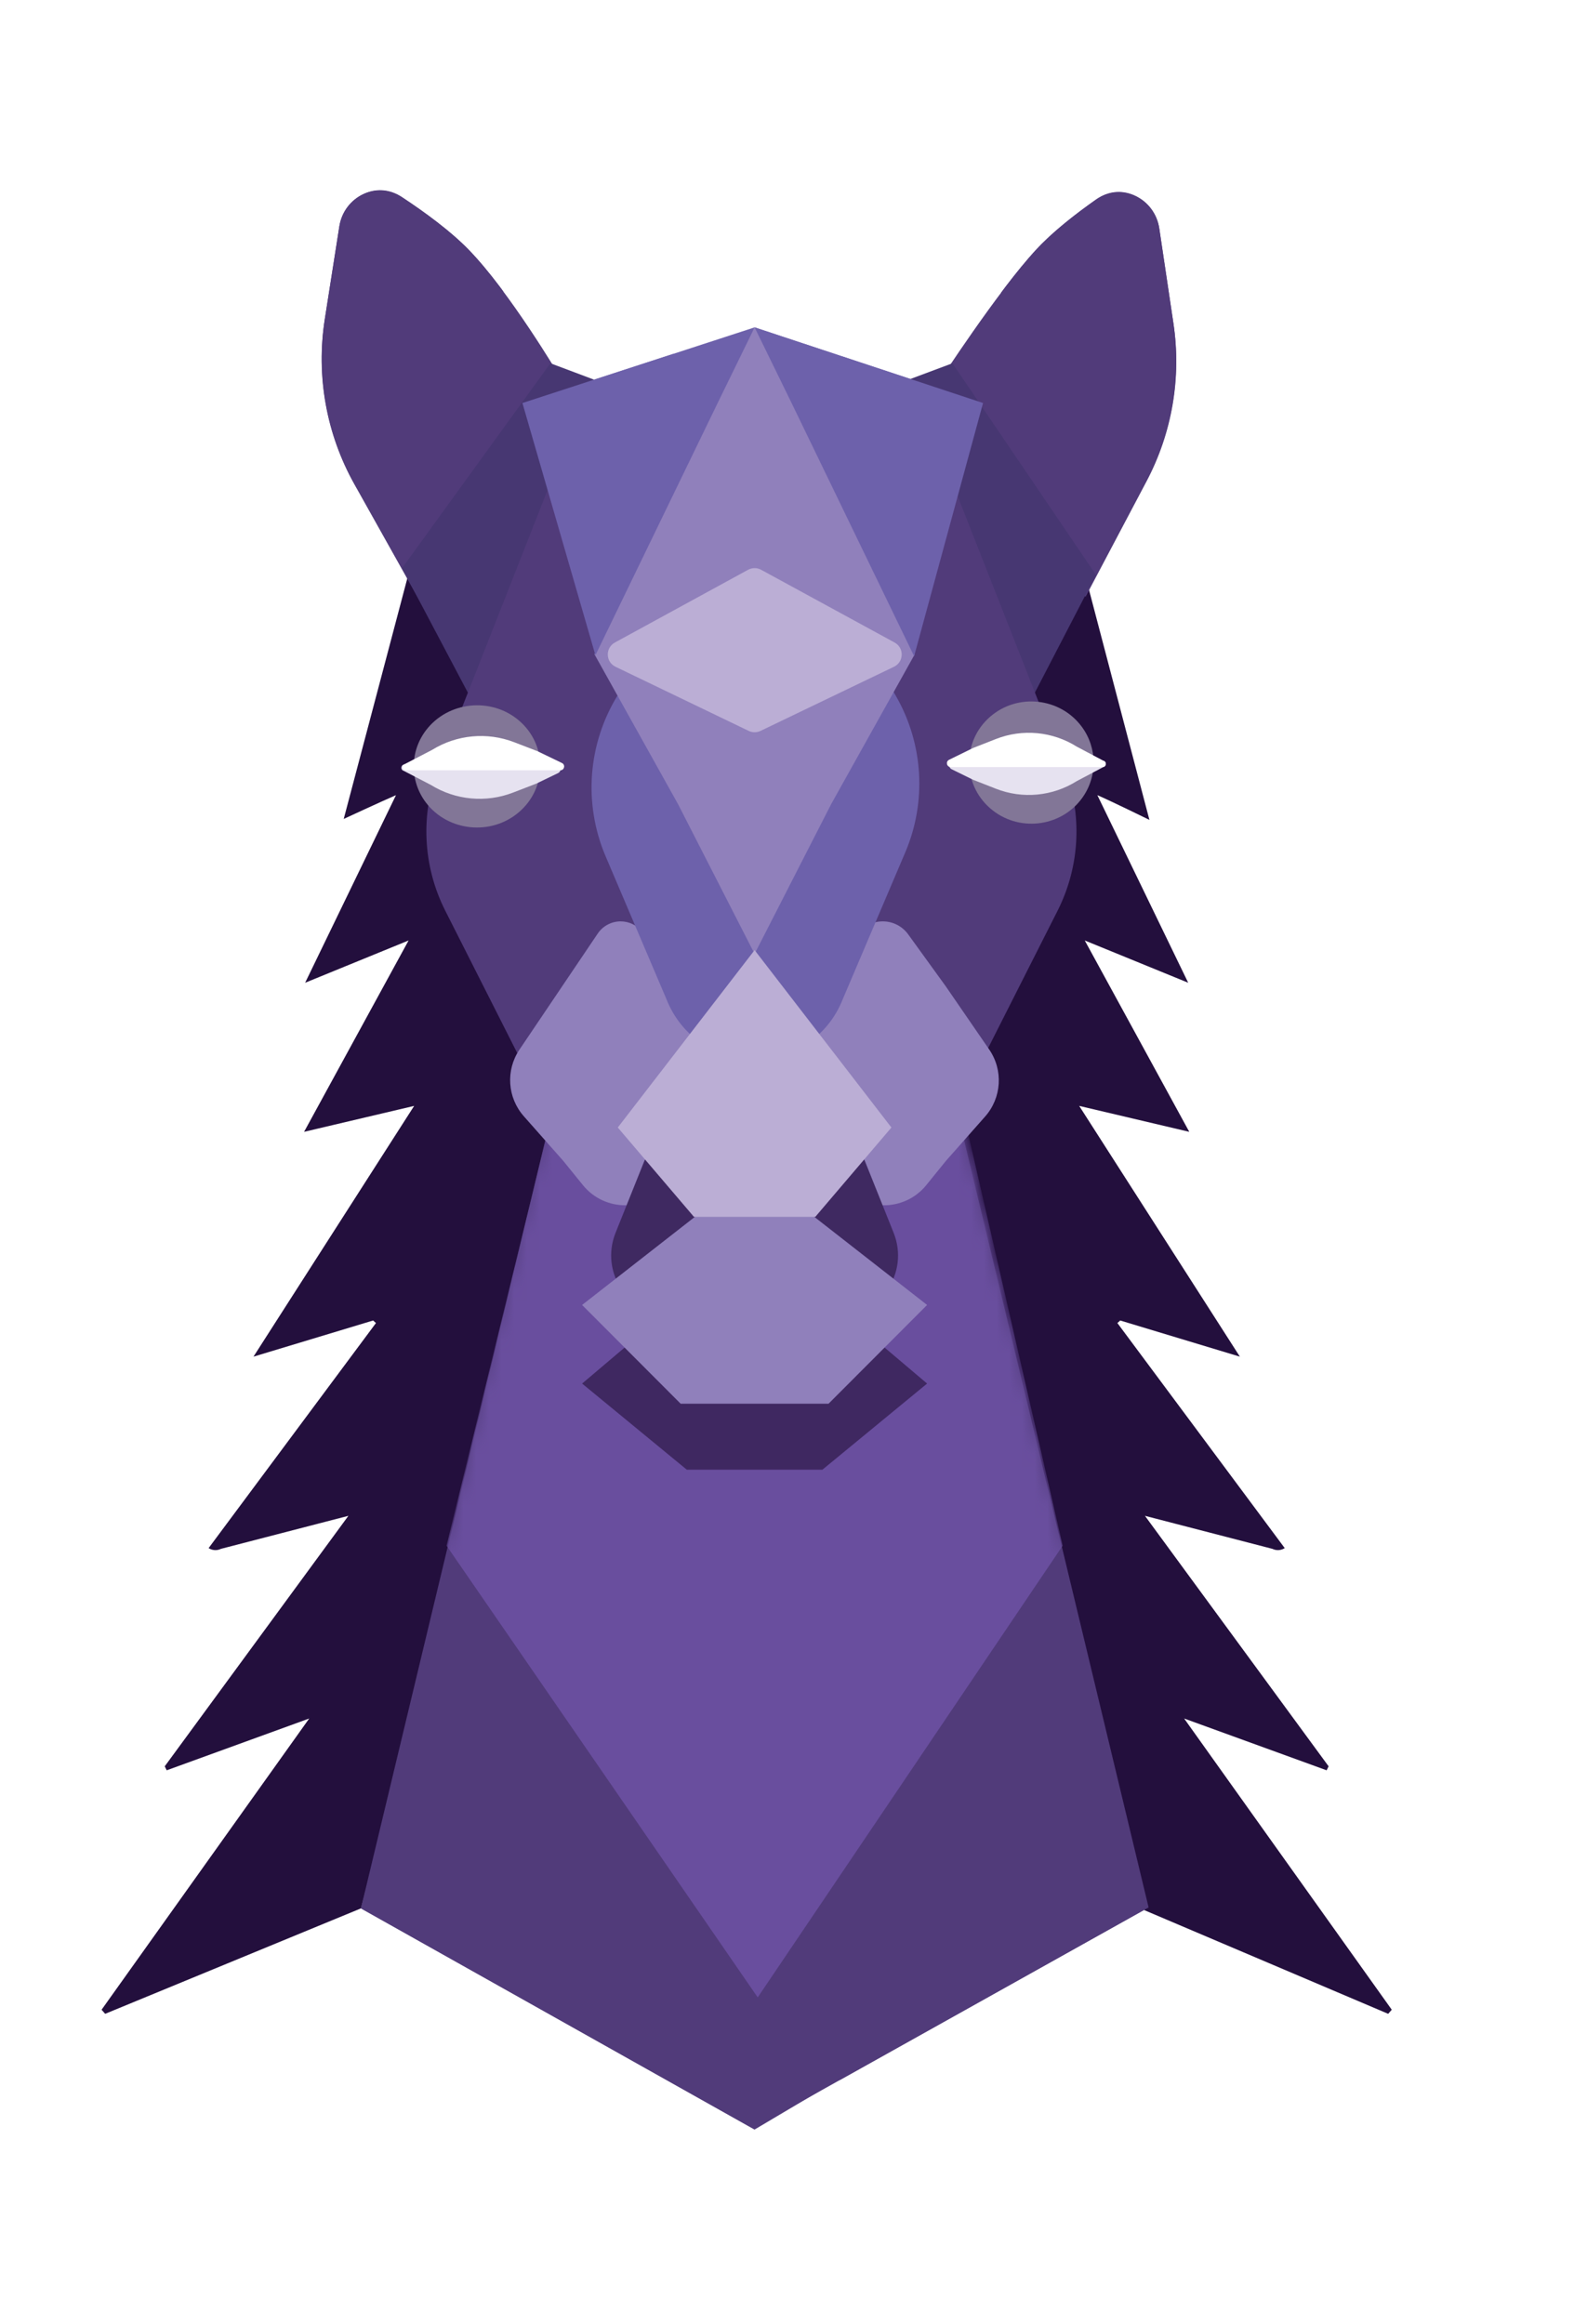 <svg width="125" height="183" viewBox="0 0 125 183" fill="none" xmlns="http://www.w3.org/2000/svg">
<g filter="url(#filter0_d_406_1992)">
<path d="M82.967 37.115C84.398 36.39 85.79 36.709 86.737 37.219L86.92 37.324L87.059 37.412C87.739 37.867 88.232 38.557 88.441 39.352L93.787 59.709C94.121 60.982 93.682 62.333 92.664 63.166C92.595 63.222 92.524 63.274 92.452 63.324L96.616 71.921C97.223 73.174 96.994 74.673 96.04 75.688C95.225 76.557 94.025 76.916 92.887 76.673L96.624 83.513C97.261 84.677 97.153 86.107 96.349 87.163C95.545 88.218 94.195 88.702 92.903 88.398L92.315 88.26L100.49 101.013C101.249 102.199 101.19 103.732 100.341 104.855C99.493 105.978 98.034 106.454 96.686 106.047L96.528 105.999C98.986 109.304 101.44 112.604 103.89 115.897C104.446 116.644 104.667 117.588 104.501 118.504C104.336 119.419 103.797 120.226 103.015 120.73C102.381 121.139 101.655 121.374 100.91 121.418C100.323 121.452 99.736 121.364 99.183 121.166L98.475 120.983L107.36 133.098C108.104 134.113 108.219 135.458 107.659 136.585L107.503 136.898C106.742 138.43 104.951 139.146 103.343 138.561L102.289 138.177L112.361 152.301C113.266 153.57 113.18 155.294 112.154 156.468L111.871 156.791C110.913 157.884 109.362 158.239 108.025 157.671L88.314 149.294C87.445 148.925 86.772 148.207 86.459 147.317L84.662 142.222C84.658 142.212 84.654 142.202 84.651 142.192L83.677 139.346V139.345L83.676 139.344C83.672 139.333 83.668 139.318 83.662 139.299C83.648 139.26 83.629 139.206 83.606 139.136C83.559 138.997 83.492 138.797 83.41 138.544C83.245 138.039 83.017 137.321 82.762 136.461C81.147 131.015 79.581 125.555 78.063 120.084C78.029 119.96 78.002 119.834 77.982 119.708C77.933 119.395 77.863 119.086 77.774 118.782C77.765 118.753 77.757 118.723 77.749 118.693C76.465 113.809 75.078 108.944 73.674 104.048C72.274 99.162 70.857 94.241 69.529 89.298C69.517 89.253 69.506 89.208 69.496 89.163C69.206 87.876 69.509 86.781 69.902 86.001C70.205 85.399 70.686 84.798 70.719 84.753C71.397 83.812 72.091 82.902 72.758 82.029C73.084 81.603 73.402 81.186 73.714 80.773C73.501 80.312 73.409 79.871 73.374 79.533C73.312 78.949 73.387 78.449 73.423 78.228C73.445 78.099 73.469 77.979 73.483 77.907C73.489 77.874 73.494 77.849 73.498 77.829C73.507 77.585 73.541 77.341 73.603 77.104C73.995 75.613 74.618 74.3 75.189 73.201C75.825 71.976 76.275 71.223 76.73 70.252C76.732 70.247 76.735 70.243 76.737 70.238C78.009 67.555 79.348 64.705 80.955 61.952C80.469 60.833 80.238 59.619 80.28 58.394L80.295 58.165C80.303 58.089 80.314 58.013 80.327 57.937C80.408 57.467 80.486 56.676 80.764 55.751C80.101 55.272 79.087 54.497 78.3 53.255C78.29 53.238 78.278 53.221 78.268 53.204C78.065 52.87 77.934 52.553 77.85 52.323C77.763 52.086 77.698 51.862 77.651 51.686C77.604 51.511 77.562 51.336 77.531 51.206C77.514 51.135 77.498 51.075 77.485 51.02C77.236 50.732 77.035 50.402 76.894 50.041C76.634 49.371 76.527 48.651 76.585 47.932C76.64 47.238 76.847 46.568 77.186 45.966L78.112 44.271C79.058 42.526 80.066 40.651 81.156 38.881V38.882C81.367 38.521 81.923 37.644 82.967 37.115Z" fill="white" stroke="white" stroke-width="6.726" stroke-linejoin="round"/>
<path d="M34.656 37.115C33.226 36.39 31.834 36.709 30.887 37.219L30.703 37.324L30.565 37.412C29.886 37.866 29.394 38.554 29.185 39.347L23.822 59.627C23.489 60.887 23.914 62.227 24.913 63.064C25.004 63.14 25.099 63.209 25.196 63.274L21.008 71.921C20.401 73.174 20.63 74.673 21.583 75.688C22.398 76.557 23.599 76.916 24.736 76.673L20.999 83.513C20.363 84.677 20.47 86.107 21.274 87.163C22.079 88.218 23.429 88.702 24.721 88.398L25.309 88.26L17.134 101.013C16.374 102.199 16.433 103.732 17.282 104.855C18.131 105.978 19.59 106.454 20.938 106.047L21.096 105.999C18.637 109.304 16.183 112.604 13.733 115.897C13.178 116.644 12.956 117.588 13.122 118.504C13.288 119.419 13.826 120.226 14.608 120.73C15.242 121.139 15.969 121.374 16.714 121.418C17.3 121.452 17.887 121.364 18.44 121.166L19.148 120.983L10.264 133.098C9.52 134.113 9.404 135.458 9.965 136.585L10.12 136.898C10.882 138.43 12.673 139.146 14.28 138.561L15.335 138.177L5.263 152.301C4.358 153.57 4.443 155.294 5.47 156.468L5.753 156.791C6.701 157.874 8.234 158.234 9.564 157.685L29.711 149.383C30.684 148.981 31.414 148.148 31.682 147.13L33.014 142.073L33.946 139.346V139.345L33.947 139.344C33.951 139.333 33.955 139.318 33.962 139.299C33.975 139.26 33.994 139.206 34.018 139.136C34.065 138.997 34.132 138.797 34.214 138.544C34.379 138.039 34.606 137.321 34.861 136.461C36.477 131.015 38.043 125.555 39.56 120.084C39.595 119.96 39.622 119.834 39.642 119.708C39.691 119.395 39.761 119.086 39.85 118.782C39.858 118.753 39.866 118.723 39.874 118.693C41.158 113.809 42.546 108.944 43.949 104.048C45.35 99.162 46.767 94.241 48.095 89.298C48.107 89.253 48.118 89.208 48.128 89.163C48.417 87.876 48.115 86.781 47.722 86.001C47.443 85.449 47.015 84.897 46.921 84.775C46.78 84.579 46.744 84.496 46.636 83.768C46.533 83.08 46.381 81.965 45.704 80.711C45.736 80.589 45.764 80.466 45.782 80.34C45.89 79.599 45.737 78.992 45.605 78.628C45.366 77.962 44.977 77.506 44.838 77.346C44.505 76.962 44.084 76.604 43.9 76.446C43.864 76.415 43.831 76.385 43.8 76.358C43.416 75.172 42.908 74.113 42.435 73.201C41.798 71.976 41.349 71.223 40.894 70.252C40.891 70.247 40.889 70.243 40.887 70.238C40.335 69.075 39.969 67.929 39.465 66.469C39.036 65.228 38.521 63.808 37.738 62.363C37.861 61.966 37.949 61.464 37.895 60.893C37.872 60.66 37.829 60.441 37.772 60.235C37.753 59.632 37.626 59.143 37.541 58.857C37.949 58.395 38.162 57.95 38.254 57.751C38.261 57.734 38.275 57.703 38.29 57.669C38.968 56.639 39.343 55.658 39.606 54.962C39.911 54.156 40.068 53.743 40.339 53.315C40.349 53.298 40.36 53.281 40.37 53.264C40.752 52.637 40.884 52.02 40.931 51.588C40.978 51.154 40.954 50.774 40.926 50.51C40.897 50.238 40.852 49.991 40.817 49.813C40.816 49.809 40.816 49.804 40.815 49.8C41.012 49.2 41.089 48.565 41.039 47.932C40.984 47.238 40.777 46.568 40.438 45.966L39.512 44.271C38.566 42.526 37.557 40.651 36.468 38.881V38.882C36.256 38.521 35.7 37.644 34.656 37.115ZM44.131 78.011L44.12 78.236C44.127 78.153 44.13 78.07 44.131 77.987C44.131 77.995 44.131 78.003 44.131 78.011Z" fill="white" stroke="white" stroke-width="6.726" stroke-linejoin="round"/>
<path d="M94.636 13.489C93.957 8.932 88.787 6.079 84.589 8.831L84.391 8.966L83.733 9.436C82.174 10.568 80.448 11.956 79.107 13.416C77.425 15.248 75.678 17.629 74.397 19.473C73.745 20.41 73.191 21.24 72.801 21.836C72.605 22.134 72.45 22.375 72.342 22.543C72.288 22.627 72.247 22.694 72.218 22.739C72.203 22.762 72.192 22.779 72.184 22.792C72.18 22.798 72.176 22.804 72.174 22.808C72.173 22.809 72.172 22.811 72.171 22.811V22.814H72.17C72.17 22.814 72.17 22.814 75.017 24.605L72.17 22.814C71.459 23.945 71.485 25.388 72.234 26.493L83.542 43.152C84.203 44.126 85.325 44.684 86.5 44.622C87.675 44.56 88.733 43.889 89.288 42.852L93.218 35.514C95.605 31.056 96.492 25.947 95.747 20.945L94.636 13.489Z" fill="#513B7A" stroke="white" stroke-width="6.726" stroke-linejoin="round"/>
<path d="M23.406 13.305C24.12 8.748 29.301 5.941 33.514 8.719C35.385 9.953 37.667 11.604 39.358 13.352C41.18 15.236 42.919 17.67 44.154 19.533C44.784 20.484 45.309 21.325 45.677 21.931C45.862 22.234 46.008 22.479 46.109 22.651C46.159 22.737 46.199 22.805 46.226 22.852C46.24 22.876 46.252 22.895 46.259 22.908C46.263 22.915 46.266 22.921 46.268 22.925C46.269 22.927 46.27 22.928 46.271 22.93L46.272 22.932L46.273 22.933L46.387 23.151C46.917 24.257 46.806 25.573 46.079 26.577L34.394 42.709C33.722 43.636 32.624 44.158 31.481 44.094C30.338 44.029 29.306 43.388 28.743 42.391L25.021 35.804C22.414 31.189 21.442 25.828 22.263 20.591L23.406 13.305Z" fill="#513B7A" stroke="white" stroke-width="6.726" stroke-linejoin="round"/>
<path d="M74.942 78.292L75.231 78.304C76.662 78.426 77.871 79.452 78.212 80.868L93.739 145.411C94.092 146.877 93.426 148.397 92.11 149.133L61.055 166.489C60.013 167.071 58.741 167.058 57.712 166.454C56.683 165.85 56.052 164.747 56.052 163.554L56.052 81.654C56.052 79.797 57.557 78.292 59.414 78.292H74.942Z" fill="#513B7A" stroke="white" stroke-width="6.726" stroke-linejoin="round"/>
<path d="M43.909 78.425L43.62 78.437C42.189 78.559 40.98 79.585 40.639 81.002L25.16 145.489C24.809 146.951 25.471 148.469 26.783 149.205L57.791 166.619C58.832 167.204 60.105 167.192 61.135 166.589C62.166 165.986 62.799 164.881 62.799 163.687L62.799 81.787C62.799 79.93 61.294 78.425 59.437 78.425H43.909Z" fill="#513B7A" stroke="white" stroke-width="6.726" stroke-linejoin="round"/>
<path d="M41.288 22.025C42.1 21.054 43.275 20.685 44.34 21.085L54.272 24.814C55.131 25.137 55.81 25.921 56.119 26.95C56.429 27.978 56.336 29.139 55.867 30.111L42.419 57.971C41.879 59.09 40.913 59.808 39.867 59.869C38.821 59.93 37.845 59.326 37.288 58.272L29.12 42.815L28.994 42.553C28.417 41.221 28.588 39.545 29.447 38.36L41.131 22.227L41.288 22.025Z" fill="#473772" stroke="white" stroke-width="6.726" stroke-linejoin="round"/>
<path d="M77.306 22.323C76.501 21.138 75.203 20.646 74.033 21.084L64.131 24.786C63.271 25.108 62.591 25.892 62.281 26.921C61.97 27.95 62.063 29.113 62.533 30.085L76.001 57.965C76.543 59.088 77.514 59.808 78.564 59.864C79.615 59.92 80.592 59.304 81.144 58.24L88.886 43.318L89.007 43.064C89.559 41.773 89.411 40.159 88.613 38.983L77.306 22.323Z" fill="#473772" stroke="white" stroke-width="6.726" stroke-linejoin="round"/>
<path d="M66.394 23.127C71.192 23.126 75.503 26.062 77.259 30.527L86.959 55.183C88.753 59.745 88.514 64.856 86.301 69.23L75.079 91.418L74.776 92.072C68.621 105.347 49.751 105.347 43.596 92.072L43.292 91.418L32.071 69.23C29.858 64.856 29.619 59.745 31.414 55.183L40.585 31.869C42.66 26.594 47.751 23.127 53.419 23.127H66.394Z" fill="#513B7A" stroke="white" stroke-width="6.726" stroke-linejoin="round"/>
<mask id="mask0_406_1992" style="mask-type:alpha" maskUnits="userSpaceOnUse" x="21" y="74" width="77" height="96">
<path d="M74.965 77.455L75.254 77.467C76.686 77.59 77.896 78.617 78.235 80.035L93.764 144.97C94.113 146.431 93.45 147.947 92.141 148.683L61.085 166.144C60.044 166.729 58.769 166.719 57.738 166.115C56.707 165.512 56.074 164.408 56.074 163.213L56.074 80.818C56.074 78.96 57.579 77.455 59.437 77.455H74.965Z" fill="#513B7A" stroke="white" stroke-width="6.726" stroke-linejoin="round"/>
<path d="M43.908 77.455L43.619 77.467C42.187 77.59 40.977 78.617 40.638 80.035L25.109 144.97C24.76 146.431 25.423 147.947 26.732 148.683L57.788 166.144C58.829 166.729 60.104 166.719 61.135 166.115C62.166 165.512 62.799 164.408 62.799 163.213L62.799 80.818C62.799 78.96 61.294 77.455 59.437 77.455H43.908Z" fill="#513B7A" stroke="white" stroke-width="6.726" stroke-linejoin="round"/>
</mask>
<g mask="url(#mask0_406_1992)">
<path d="M76.019 80.877C77.587 80.877 78.947 81.96 79.298 83.487L86.977 116.963C87.185 117.871 87.007 118.825 86.486 119.597L62.469 155.165C61.847 156.087 60.809 156.641 59.697 156.646C58.586 156.651 57.543 156.107 56.912 155.192L32.404 119.623C31.86 118.834 31.68 117.85 31.907 116.918L40.076 83.443L40.156 83.165C40.613 81.808 41.89 80.877 43.343 80.877H76.019Z" fill="#694E9E" stroke="white" stroke-width="6.726" stroke-linejoin="round"/>
</g>
<path d="M69.535 65.191C71.287 65.191 72.939 65.978 74.042 67.325L74.256 67.601L77.224 71.702L77.27 71.769L80.686 76.737C82.678 79.633 82.441 83.513 80.113 86.147L77.079 89.577L75.575 91.434C72.511 95.215 66.741 95.215 63.677 91.434L62.183 89.59L59.138 86.147C56.81 83.513 56.574 79.633 58.565 76.737L61.981 71.769L64.716 67.742L64.928 67.451C66.027 66.031 67.726 65.191 69.535 65.191Z" fill="#9080BB" stroke="white" stroke-width="6.726" stroke-linejoin="round"/>
<path d="M48.884 65.191C50.438 65.191 51.915 65.843 52.961 66.98L53.164 67.213L56.718 71.539L56.891 71.769L60.307 76.737C62.298 79.633 62.062 83.513 59.733 86.147L56.699 89.577L55.195 91.434C52.131 95.215 46.361 95.215 43.297 91.434L41.803 89.59L38.738 86.123C36.427 83.509 36.175 79.663 38.127 76.77L44.292 67.632L44.493 67.353C45.538 65.995 47.158 65.191 48.884 65.191Z" fill="#9080BB" stroke="white" stroke-width="6.726" stroke-linejoin="round"/>
<path d="M63.313 34.752C64.597 34.751 65.714 35.47 66.282 36.528L73.509 49.175C76.175 53.843 76.505 59.489 74.398 64.434L69.492 75.951C65.862 85.017 53.011 85.017 49.381 75.951L44.605 64.741C42.408 59.582 42.865 53.675 45.831 48.916L51.874 39.221C53.605 36.444 56.646 34.756 59.919 34.755V34.754L63.313 34.752Z" fill="#6D61AB" stroke="white" stroke-width="6.726" stroke-linejoin="round"/>
<path d="M59.436 18.404C60.644 18.404 61.76 19.051 62.358 20.1L68.391 30.682L68.478 30.843C68.505 30.898 68.531 30.953 68.555 31.009L75.138 46.178C75.555 47.139 75.5 48.24 74.99 49.154L68.438 60.895L62.43 72.643C61.855 73.767 60.699 74.475 59.436 74.475C58.173 74.475 57.018 73.767 56.443 72.643L50.445 60.915L43.883 49.154C43.373 48.24 43.318 47.139 43.735 46.178L50.318 31.009L50.395 30.843C50.422 30.789 50.451 30.735 50.481 30.682L56.515 20.1L56.633 19.908C57.253 18.973 58.304 18.404 59.436 18.404Z" fill="#9080BB" stroke="white" stroke-width="6.726" stroke-linejoin="round"/>
<path d="M43.144 50.248C39.474 47.124 33.745 47.689 30.801 51.56C28.614 54.435 28.636 58.335 30.787 61.167C33.676 64.969 39.385 65.609 43.117 62.432C46.941 59.177 46.906 53.449 43.144 50.248Z" fill="#827697" stroke="white" stroke-width="6.726" stroke-linejoin="round"/>
<path d="M45.575 59.825C48.935 58.024 47.688 52.837 43.796 52.837L31.867 52.837C27.861 52.838 26.889 58.304 30.434 59.776L32.307 60.751C35.12 62.433 38.554 62.731 41.618 61.549L43.443 60.845C43.528 60.812 43.612 60.776 43.693 60.737L45.412 59.909L45.575 59.825Z" fill="#E6E2F0" stroke="white" stroke-width="6.726" stroke-linejoin="round"/>
<path d="M45.885 53.136C49.196 54.91 47.968 60.02 44.132 60.02L31.963 60.02C27.957 60.02 26.985 54.554 30.53 53.082L32.403 52.107C35.217 50.425 38.65 50.127 41.714 51.309L43.54 52.013C43.624 52.045 43.708 52.082 43.79 52.121L45.724 53.054L45.885 53.136Z" fill="white" stroke="white" stroke-width="6.726" stroke-linejoin="round"/>
<path d="M75.742 49.932C79.384 46.779 85.028 47.367 87.922 51.239C90.071 54.114 90.064 58.018 87.932 60.873C85.063 64.715 79.428 65.328 75.759 62.151C72.003 58.897 72.013 53.161 75.742 49.932Z" fill="#827697" stroke="white" stroke-width="6.726" stroke-linejoin="round"/>
<path d="M73.482 59.595C69.945 57.859 71.181 52.536 75.121 52.536L86.843 52.536C90.838 52.536 91.822 57.979 88.297 59.467L86.472 60.433C83.683 62.131 80.259 62.432 77.214 61.237L75.429 60.537L75.176 60.426L73.482 59.595Z" fill="#E6E2F0" stroke="white" stroke-width="6.726" stroke-linejoin="round"/>
<path d="M73.11 52.892C69.824 54.682 71.064 59.764 74.885 59.764L86.843 59.764C90.838 59.764 91.822 54.322 88.297 52.834L86.472 51.868C83.683 50.169 80.259 49.868 77.214 51.063L75.429 51.763L75.176 51.875L73.27 52.809L73.11 52.892Z" fill="white" stroke="white" stroke-width="6.726" stroke-linejoin="round"/>
<path d="M64.011 93.953C64.807 93.953 65.578 94.235 66.185 94.749L75.197 102.381C75.958 103.025 76.393 103.975 76.386 104.972C76.379 105.969 75.929 106.912 75.159 107.545L66.91 114.329C66.383 114.762 65.739 115.022 65.065 115.081L64.774 115.094H54.098C53.319 115.094 52.564 114.824 51.962 114.329L43.713 107.545C42.943 106.912 42.494 105.969 42.487 104.972C42.48 103.975 42.915 103.025 43.676 102.381L52.688 94.749L52.922 94.567C53.487 94.169 54.164 93.953 54.861 93.953H64.011Z" fill="#3F2861" stroke="white" stroke-width="6.726" stroke-linejoin="round"/>
<path d="M59.436 103.016L52.938 103.016C47.164 103.016 43.216 97.183 45.364 91.823L47.59 86.267C49.446 81.635 53.934 78.599 58.923 78.599L59.949 78.599C64.938 78.599 69.426 81.635 71.282 86.267L73.508 91.823C75.656 97.183 71.708 103.017 65.934 103.017L59.436 103.016Z" fill="#3F2961" stroke="white" stroke-width="6.726" stroke-linejoin="round"/>
<path d="M64.011 88.356C64.761 88.356 65.49 88.607 66.082 89.068L75.093 96.106C75.852 96.699 76.32 97.589 76.379 98.55C76.439 99.511 76.083 100.451 75.403 101.133L67.639 108.911C67.008 109.543 66.152 109.897 65.259 109.897H53.613C52.72 109.897 51.864 109.543 51.233 108.911L43.469 101.133C42.789 100.451 42.433 99.511 42.493 98.55C42.552 97.589 43.02 96.699 43.779 96.106L52.791 89.068L53.019 88.905C53.565 88.548 54.205 88.356 54.861 88.356H64.011Z" fill="#9080BB" stroke="white" stroke-width="6.726" stroke-linejoin="round"/>
<path d="M59.437 67.452C60.479 67.453 61.462 67.936 62.099 68.761L72.875 82.732C73.846 83.99 73.802 85.756 72.772 86.966L66.775 94.002C66.136 94.752 65.201 95.184 64.216 95.184H54.659C53.675 95.184 52.739 94.752 52.101 94.003L46.102 86.967C45.07 85.757 45.026 83.991 45.997 82.732L56.773 68.761L56.897 68.611C57.533 67.877 58.459 67.452 59.437 67.452Z" fill="#BBAED5" stroke="white" stroke-width="6.726" stroke-linejoin="round"/>
<path d="M61.975 19.572C61.089 18.553 59.679 18.162 58.395 18.581L40.106 24.538C38.381 25.099 37.413 26.928 37.917 28.67L43.669 48.532C44.056 49.869 45.227 50.829 46.614 50.947C48.001 51.065 49.317 50.316 49.924 49.063L59.551 29.203L59.55 29.202L62.459 23.254C63.051 22.041 62.861 20.591 61.975 19.572Z" fill="#6D61AB" stroke="white" stroke-width="6.726" stroke-linejoin="round"/>
<path d="M56.905 19.566C57.795 18.547 59.209 18.16 60.494 18.585L78.488 24.544C80.184 25.105 81.144 26.895 80.675 28.619L75.246 48.555C74.877 49.908 73.708 50.89 72.312 51.02C70.916 51.15 69.585 50.399 68.974 49.137L59.322 29.201L59.323 29.2L56.416 23.254C55.821 22.038 56.014 20.585 56.905 19.566Z" fill="#6D61AB" stroke="white" stroke-width="6.726" stroke-linejoin="round"/>
<path d="M57.562 37.788C58.749 37.235 60.121 37.234 61.308 37.786L61.559 37.913L72.071 43.641C75.246 45.371 75.129 49.969 71.87 51.535L61.358 56.586C60.142 57.17 58.727 57.169 57.512 56.584L47.022 51.534C43.767 49.967 43.65 45.374 46.821 43.643L57.311 37.915L57.562 37.788Z" fill="#BBAED5" stroke="white" stroke-width="6.726" stroke-linejoin="round"/>
<path d="M100.218 117.961L90.182 115.362L104.648 135.087L104.492 135.4L93.268 131.321L109.622 154.253L109.34 154.576L89.629 146.198L87.832 141.104L86.859 138.258C86.859 138.258 86.477 137.16 85.986 135.505C84.376 130.078 82.816 124.638 81.303 119.185C81.232 118.73 81.131 118.28 81.001 117.838C78.412 107.989 75.414 98.245 72.775 88.425C72.62 87.732 73.058 87.249 73.428 86.746C74.732 84.933 76.124 83.207 77.439 81.404C78.042 80.569 77.633 80.252 76.854 79.484C76.516 79.173 76.892 78.412 76.854 77.96C77.448 75.701 78.801 73.756 79.775 71.678C81.079 68.927 82.374 66.175 83.922 63.538C84.165 63.141 84.313 62.696 84.355 62.236C84.397 61.777 84.332 61.313 84.165 60.881C83.792 60.145 83.612 59.33 83.64 58.509C83.815 57.494 83.841 56.868 84.259 55.995C84.542 55.511 84.181 55.188 84.779 54.847C83.727 53.357 82.114 52.992 81.141 51.455C80.743 50.801 80.734 49.145 80.028 48.822C79.951 48.623 79.92 48.411 79.936 48.199C79.953 47.988 80.018 47.782 80.125 47.598C81.41 45.283 82.618 42.92 84.019 40.643C84.292 40.169 84.603 39.856 85.188 40.207L90.534 60.562C90.534 60.562 87.478 59.062 86.434 58.614L93.589 73.386L85.441 70.056L93.673 85.125L85.003 83.083L97.658 102.828L88.235 99.981L88.011 100.181C92.417 106.108 96.811 112.015 101.192 117.904C101.049 117.996 100.884 118.05 100.713 118.06C100.542 118.07 100.371 118.036 100.218 117.961Z" fill="#230F3D"/>
<path d="M17.405 117.961L27.441 115.362L12.975 135.087L13.131 135.4L24.355 131.321L8.001 154.253L8.283 154.576L28.43 146.273L29.791 141.104L30.764 138.258C30.764 138.258 31.146 137.16 31.637 135.505C33.247 130.078 34.808 124.638 36.32 119.185C36.391 118.73 36.492 118.28 36.621 117.838C39.211 107.989 42.209 98.245 44.848 88.425C45.003 87.732 44.565 87.249 44.195 86.746C42.891 84.933 43.731 83.592 42.417 81.789C41.814 80.954 41.638 80.691 42.417 79.923C42.756 79.612 40.731 78.412 40.769 77.96C40.175 75.701 38.822 73.756 37.848 71.678C36.544 68.927 36.09 66.175 34.542 63.538C34.299 63.141 34.151 62.696 34.109 62.236C34.067 61.777 34.972 61.313 34.298 60.881C34.672 60.145 34.011 59.33 33.983 58.509C33.808 57.494 33.687 57.361 33.268 56.488C35.13 57.437 35.122 56.336 35.365 55.995C36.416 54.505 36.524 53.053 37.498 51.516C37.895 50.862 36.889 49.145 37.595 48.822C37.672 48.623 37.703 48.411 37.687 48.199C37.67 47.988 37.605 47.782 37.498 47.598C36.213 45.283 35.005 42.92 33.604 40.643C33.331 40.169 33.02 39.856 32.435 40.207L27.073 60.487C27.073 60.487 30.145 59.062 31.189 58.614L24.034 73.386L32.182 70.056L23.95 85.125L32.62 83.083L19.965 102.828L29.388 99.981L29.612 100.181C25.206 106.108 20.812 112.015 16.431 117.904C16.574 117.996 16.739 118.05 16.91 118.06C17.081 118.07 17.252 118.036 17.405 117.961Z" fill="#230F3D"/>
<path d="M91.31 13.985C90.952 11.584 88.31 10.32 86.325 11.717C84.673 12.879 82.871 14.29 81.584 15.691C78.536 19.008 74 26 74 26L85.5 43L90.315 33.889C92.322 30.091 93.063 25.751 92.43 21.502L91.31 13.985Z" fill="#513B7A"/>
<path d="M26.728 13.826C27.097 11.47 29.673 10.213 31.663 11.526C33.478 12.723 35.511 14.212 36.941 15.691C40.149 19.008 44 25.5 44 25.5L34 45L27.908 34.127C25.699 30.185 24.879 25.616 25.579 21.152L26.728 13.826Z" fill="#513B7A"/>
<path d="M59.414 81.654H69.119H74.942L90.47 146.198L59.414 163.554L49.5 157.5L59.414 81.654Z" fill="#513B7A"/>
<path d="M59.437 81.787H49.732H43.909L28.429 146.273L59.437 163.687L66.5 159.5L59.437 81.787Z" fill="#513B7A"/>
<path d="M31.67 40.737L43.354 24.605L53.286 28.334L39.838 56.195L31.67 40.737Z" fill="#473772"/>
<path d="M86.323 41.265L75.016 24.605L65.113 28.308L78.581 56.188L86.323 41.265Z" fill="#473772"/>
<path d="M43.714 33.1C45.283 29.111 49.133 26.489 53.419 26.489L61.108 26.489L66.394 26.489C69.811 26.489 72.879 28.579 74.13 31.758L83.829 56.414C85.272 60.083 85.08 64.194 83.301 67.712L72.057 89.942L71.725 90.657C66.775 101.335 51.597 101.335 46.647 90.657L46.315 89.942L35.071 67.712C33.292 64.194 33.099 60.083 34.543 56.414L43.714 33.1Z" fill="#513B7A"/>
<mask id="mask1_406_1992" style="mask-type:alpha" maskUnits="userSpaceOnUse" x="28" y="81" width="63" height="83">
<path d="M59.436 81H69.141H74.964L90.492 145.934L59.436 163.395L53 160L59.436 81Z" fill="#513B7A"/>
<path d="M59.436 81H49.731H43.908L28.38 145.934L59.436 163.395L65.5 160L59.436 81Z" fill="#513B7A"/>
</mask>
<g mask="url(#mask1_406_1992)">
<path d="M43.343 84.24H76.02L83.699 117.715L59.681 153.283L35.174 117.715L43.343 84.24Z" fill="#694E9E"/>
</g>
<path d="M64.752 73.674L67.497 69.632C67.956 68.957 68.719 68.553 69.535 68.553C70.326 68.553 71.068 68.932 71.531 69.572L74.499 73.674L77.915 78.642C79.032 80.266 78.9 82.442 77.594 83.919L74.499 87.42L72.962 89.317C71.243 91.438 68.008 91.438 66.29 89.317L64.752 87.42L61.657 83.919C60.352 82.442 60.219 80.266 61.336 78.642L64.752 73.674Z" fill="#9080BB"/>
<path d="M47.08 69.512C47.484 68.912 48.161 68.553 48.884 68.553C49.535 68.553 50.153 68.845 50.566 69.348L54.12 73.674L57.536 78.642C58.653 80.266 58.52 82.442 57.214 83.919L54.12 87.42L52.582 89.317C50.864 91.438 47.628 91.438 45.91 89.317L44.372 87.42L41.257 83.896C39.961 82.43 39.82 80.273 40.915 78.65L47.08 69.512Z" fill="#9080BB"/>
<path d="M54.728 41C55.846 39.207 57.809 38.117 59.922 38.118L63.316 38.115C63.318 38.115 63.319 38.116 63.319 38.117C63.319 38.117 63.319 38.117 63.319 38.118L70.589 50.843C72.734 54.597 72.999 59.139 71.304 63.116L66.399 74.633C63.923 80.974 54.95 80.974 52.474 74.633L47.699 63.423C45.932 59.273 46.3 54.523 48.685 50.695L54.728 41Z" fill="#6D61AB"/>
<path d="M53.402 32.348L59.436 21.766L65.47 32.348L72.053 47.516L65.47 59.314L59.436 71.112L53.402 59.314L46.82 47.516L53.402 32.348Z" fill="#9080BB"/>
<path d="M40.864 59.961C43.12 58.041 43.113 54.64 40.872 52.734C38.687 50.874 35.289 51.222 33.553 53.504C32.264 55.199 32.27 57.516 33.55 59.201C35.273 61.468 38.666 61.832 40.864 59.961Z" fill="#827697"/>
<path d="M42.233 57.708L43.951 56.879C44.293 56.714 44.176 56.2 43.796 56.2L37.338 56.2L31.867 56.2C31.578 56.2 31.514 56.608 31.79 56.696C31.803 56.701 31.817 56.706 31.829 56.713L33.935 57.808C35.879 59.011 38.275 59.235 40.408 58.412L42.233 57.708Z" fill="#E6E2F0"/>
<path d="M42.329 55.15L44.264 56.083C44.553 56.223 44.454 56.658 44.132 56.658L37.434 56.658L31.964 56.658C31.674 56.658 31.61 56.25 31.886 56.162C31.899 56.157 31.913 56.152 31.925 56.145L34.031 55.05C35.975 53.847 38.371 53.623 40.504 54.446L42.329 55.15Z" fill="white"/>
<path d="M77.999 59.656C75.784 57.737 75.785 54.346 77.992 52.435C80.147 50.569 83.483 50.921 85.189 53.203C86.456 54.898 86.455 57.207 85.193 58.897C83.494 61.172 80.161 61.529 77.999 59.656Z" fill="#827697"/>
<path d="M76.657 57.407L74.963 56.576C74.624 56.409 74.743 55.899 75.121 55.899L81.468 55.899L86.843 55.899C87.132 55.899 87.197 56.305 86.922 56.395C86.908 56.399 86.895 56.405 86.882 56.412L84.813 57.507C82.905 58.708 80.54 58.931 78.442 58.107L76.657 57.407Z" fill="#E6E2F0"/>
<path d="M76.657 54.894L74.752 55.829C74.465 55.97 74.565 56.402 74.885 56.402L81.468 56.402L86.843 56.402C87.132 56.402 87.197 55.996 86.922 55.906C86.908 55.901 86.895 55.896 86.882 55.889L84.813 54.794C82.905 53.593 80.54 53.37 78.442 54.193L76.657 54.894Z" fill="white"/>
<path d="M54.861 97.315H64.011L73.023 104.947L64.774 111.731C64.774 111.731 61.542 111.731 59.436 111.731C57.331 111.731 54.098 111.731 54.098 111.731L45.849 104.947L54.861 97.315Z" fill="#3F2861"/>
<path d="M65.934 99.654L59.436 99.653L52.938 99.653C49.543 99.653 47.223 96.224 48.486 93.073L50.712 87.517C52.056 84.161 55.308 81.961 58.923 81.961L59.949 81.961C63.564 81.961 66.816 84.161 68.16 87.517L70.386 93.073C71.649 96.224 69.329 99.654 65.934 99.654Z" fill="#3F2961"/>
<path d="M54.861 91.719L64.011 91.719L73.023 98.757L65.259 106.535C65.259 106.535 61.542 106.535 59.436 106.535C57.331 106.535 53.613 106.535 53.613 106.535L45.849 98.757L54.861 91.719Z" fill="#9080BB"/>
<path d="M48.66 84.785L59.436 70.815L70.212 84.785L64.216 91.821H54.66L48.66 84.785Z" fill="#BBAED5"/>
<path d="M59.437 21.778L41.148 27.735L46.898 47.596L56.526 27.735L59.437 21.778Z" fill="#6D61AB"/>
<path d="M59.437 21.778L77.43 27.735L72.001 47.672L62.349 27.735L59.437 21.778Z" fill="#6D61AB"/>
<path d="M48.481 48.504C47.693 48.125 47.665 47.013 48.432 46.594L58.922 40.867C59.243 40.692 59.63 40.691 59.95 40.866L70.462 46.594C71.23 47.013 71.202 48.125 70.413 48.504L59.902 53.554C59.608 53.696 59.265 53.696 58.971 53.554L48.481 48.504Z" fill="#BBAED5"/>
</g>
<defs>
<filter id="filter0_d_406_1992" x="-6.725" y="0.233" width="131.073" height="182.18" filterUnits="userSpaceOnUse" color-interpolation-filters="sRGB">
<feFlood flood-opacity="0" result="BackgroundImageFix"/>
<feColorMatrix in="SourceAlpha" type="matrix" values="0 0 0 0 0 0 0 0 0 0 0 0 0 0 0 0 0 0 127 0" result="hardAlpha"/>
<feOffset dy="4"/>
<feGaussianBlur stdDeviation="4"/>
<feColorMatrix type="matrix" values="0 0 0 0 0.235 0 0 0 0 0.125 0 0 0 0 0.298 0 0 0 0.2 0"/>
<feBlend mode="normal" in2="BackgroundImageFix" result="effect1_dropShadow_406_1992"/>
<feBlend mode="normal" in="SourceGraphic" in2="effect1_dropShadow_406_1992" result="shape"/>
</filter>
</defs>
</svg>
